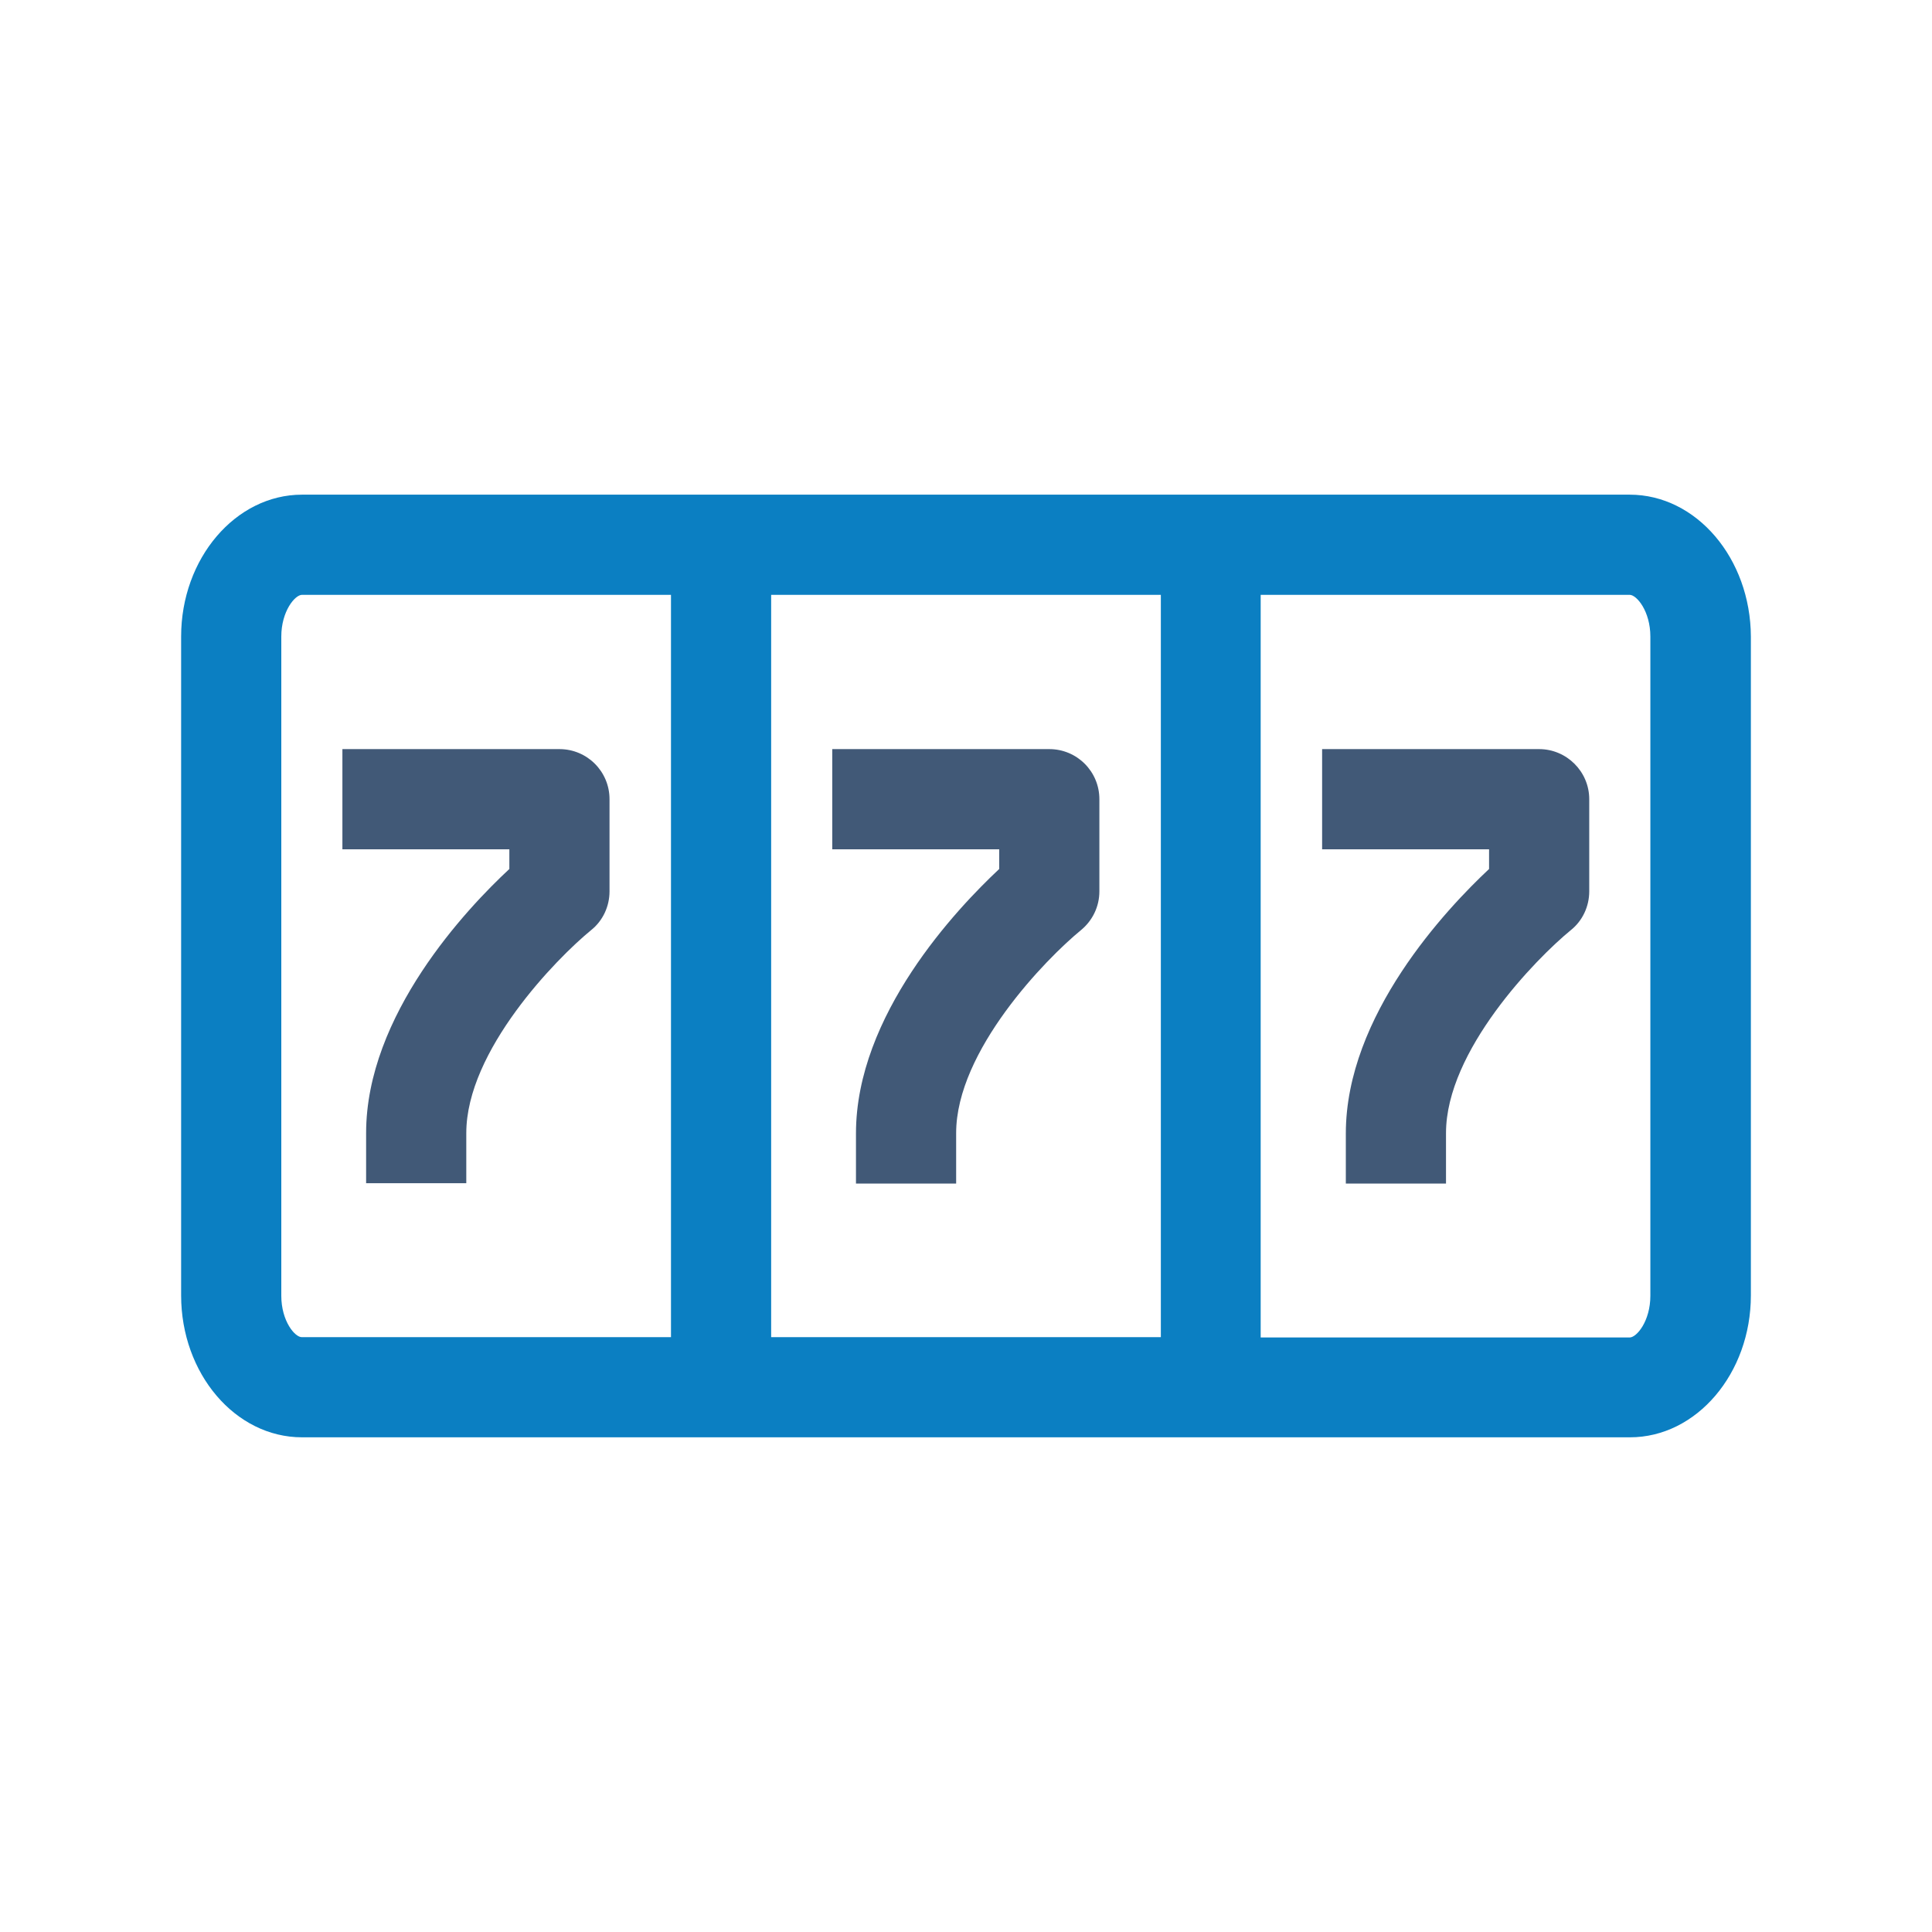 <?xml version="1.0" encoding="UTF-8"?><svg version="1.1" width="80px" height="80px" viewBox="0 0 80.0 80.0" xmlns="http://www.w3.org/2000/svg" xmlns:xlink="http://www.w3.org/1999/xlink"><defs><clipPath id="i0"><path d="M1550,0 L1550,1300 L0,1300 L0,0 L1550,0 Z"></path></clipPath><clipPath id="i1"><path d="M59.981,0 C62.746,0 64.986,2.641 65,5.876 L65,33.157 C65,36.392 62.746,39.033 59.995,39.033 L5.005,39.033 C2.24,39.033 0,36.392 0,33.157 L0,5.876 C0,2.641 2.254,0 5.005,0 Z M59.981,4.148 L44.702,4.148 L44.702,34.899 L59.981,34.899 C60.271,34.899 60.838,34.221 60.838,33.171 L60.838,5.876 C60.838,4.826 60.271,4.148 59.981,4.148 Z M20.284,4.148 L5.005,4.148 C4.715,4.148 4.148,4.826 4.148,5.876 L4.148,33.171 C4.148,34.221 4.715,34.899 5.005,34.886 L20.284,34.886 L20.284,4.148 Z M40.568,4.148 L24.432,4.148 L24.432,34.885 L40.568,34.885 L40.568,4.148 Z"></path></clipPath><clipPath id="i2"><path d="M49.555,0 C50.689,0 51.629,0.926 51.629,2.074 L51.629,5.89 C51.629,6.512 51.353,7.107 50.869,7.494 C49.431,8.669 45.698,12.486 45.698,15.901 L45.698,17.989 L41.55,17.989 L41.55,15.915 C41.55,11.02 45.725,6.609 47.481,4.964 L47.481,4.148 L40.568,4.148 L40.568,0 Z M29.271,0 C30.419,0 31.345,0.926 31.345,2.074 L31.345,5.89 C31.345,6.512 31.069,7.093 30.585,7.494 C29.147,8.669 25.414,12.486 25.414,15.901 L25.414,17.989 L21.266,17.989 L21.266,15.915 C21.266,11.006 25.441,6.609 27.197,4.964 L27.197,4.148 L20.284,4.148 L20.284,0 Z M8.987,0 C10.135,0 11.061,0.926 11.061,2.074 L11.061,5.89 C11.061,6.512 10.785,7.107 10.301,7.494 C8.863,8.669 5.13,12.486 5.13,15.901 L5.13,17.975 L0.982,17.975 L0.982,15.901 C0.982,11.006 5.157,6.595 6.913,4.964 L6.913,4.148 L0,4.148 L0,0 Z"></path></clipPath></defs><g transform="translate(-1125.0 -593.0)"><g clip-path="url(#i0)"><g transform="translate(1125.0 593.0)"><g transform="translate(7.5 20.483)"><g clip-path="url(#i1)"><polygon points="0,0 65,0 65,39.033 0,39.033 0,0" stroke="none" fill="#0B7FC2"></polygon></g><g transform="translate(6.678 10.536)"><g clip-path="url(#i2)"><polygon points="0,0 51.629,0 51.629,17.989 0,17.989 0,0" stroke="none" fill="#415977"></polygon></g></g></g></g></g></g></svg>
